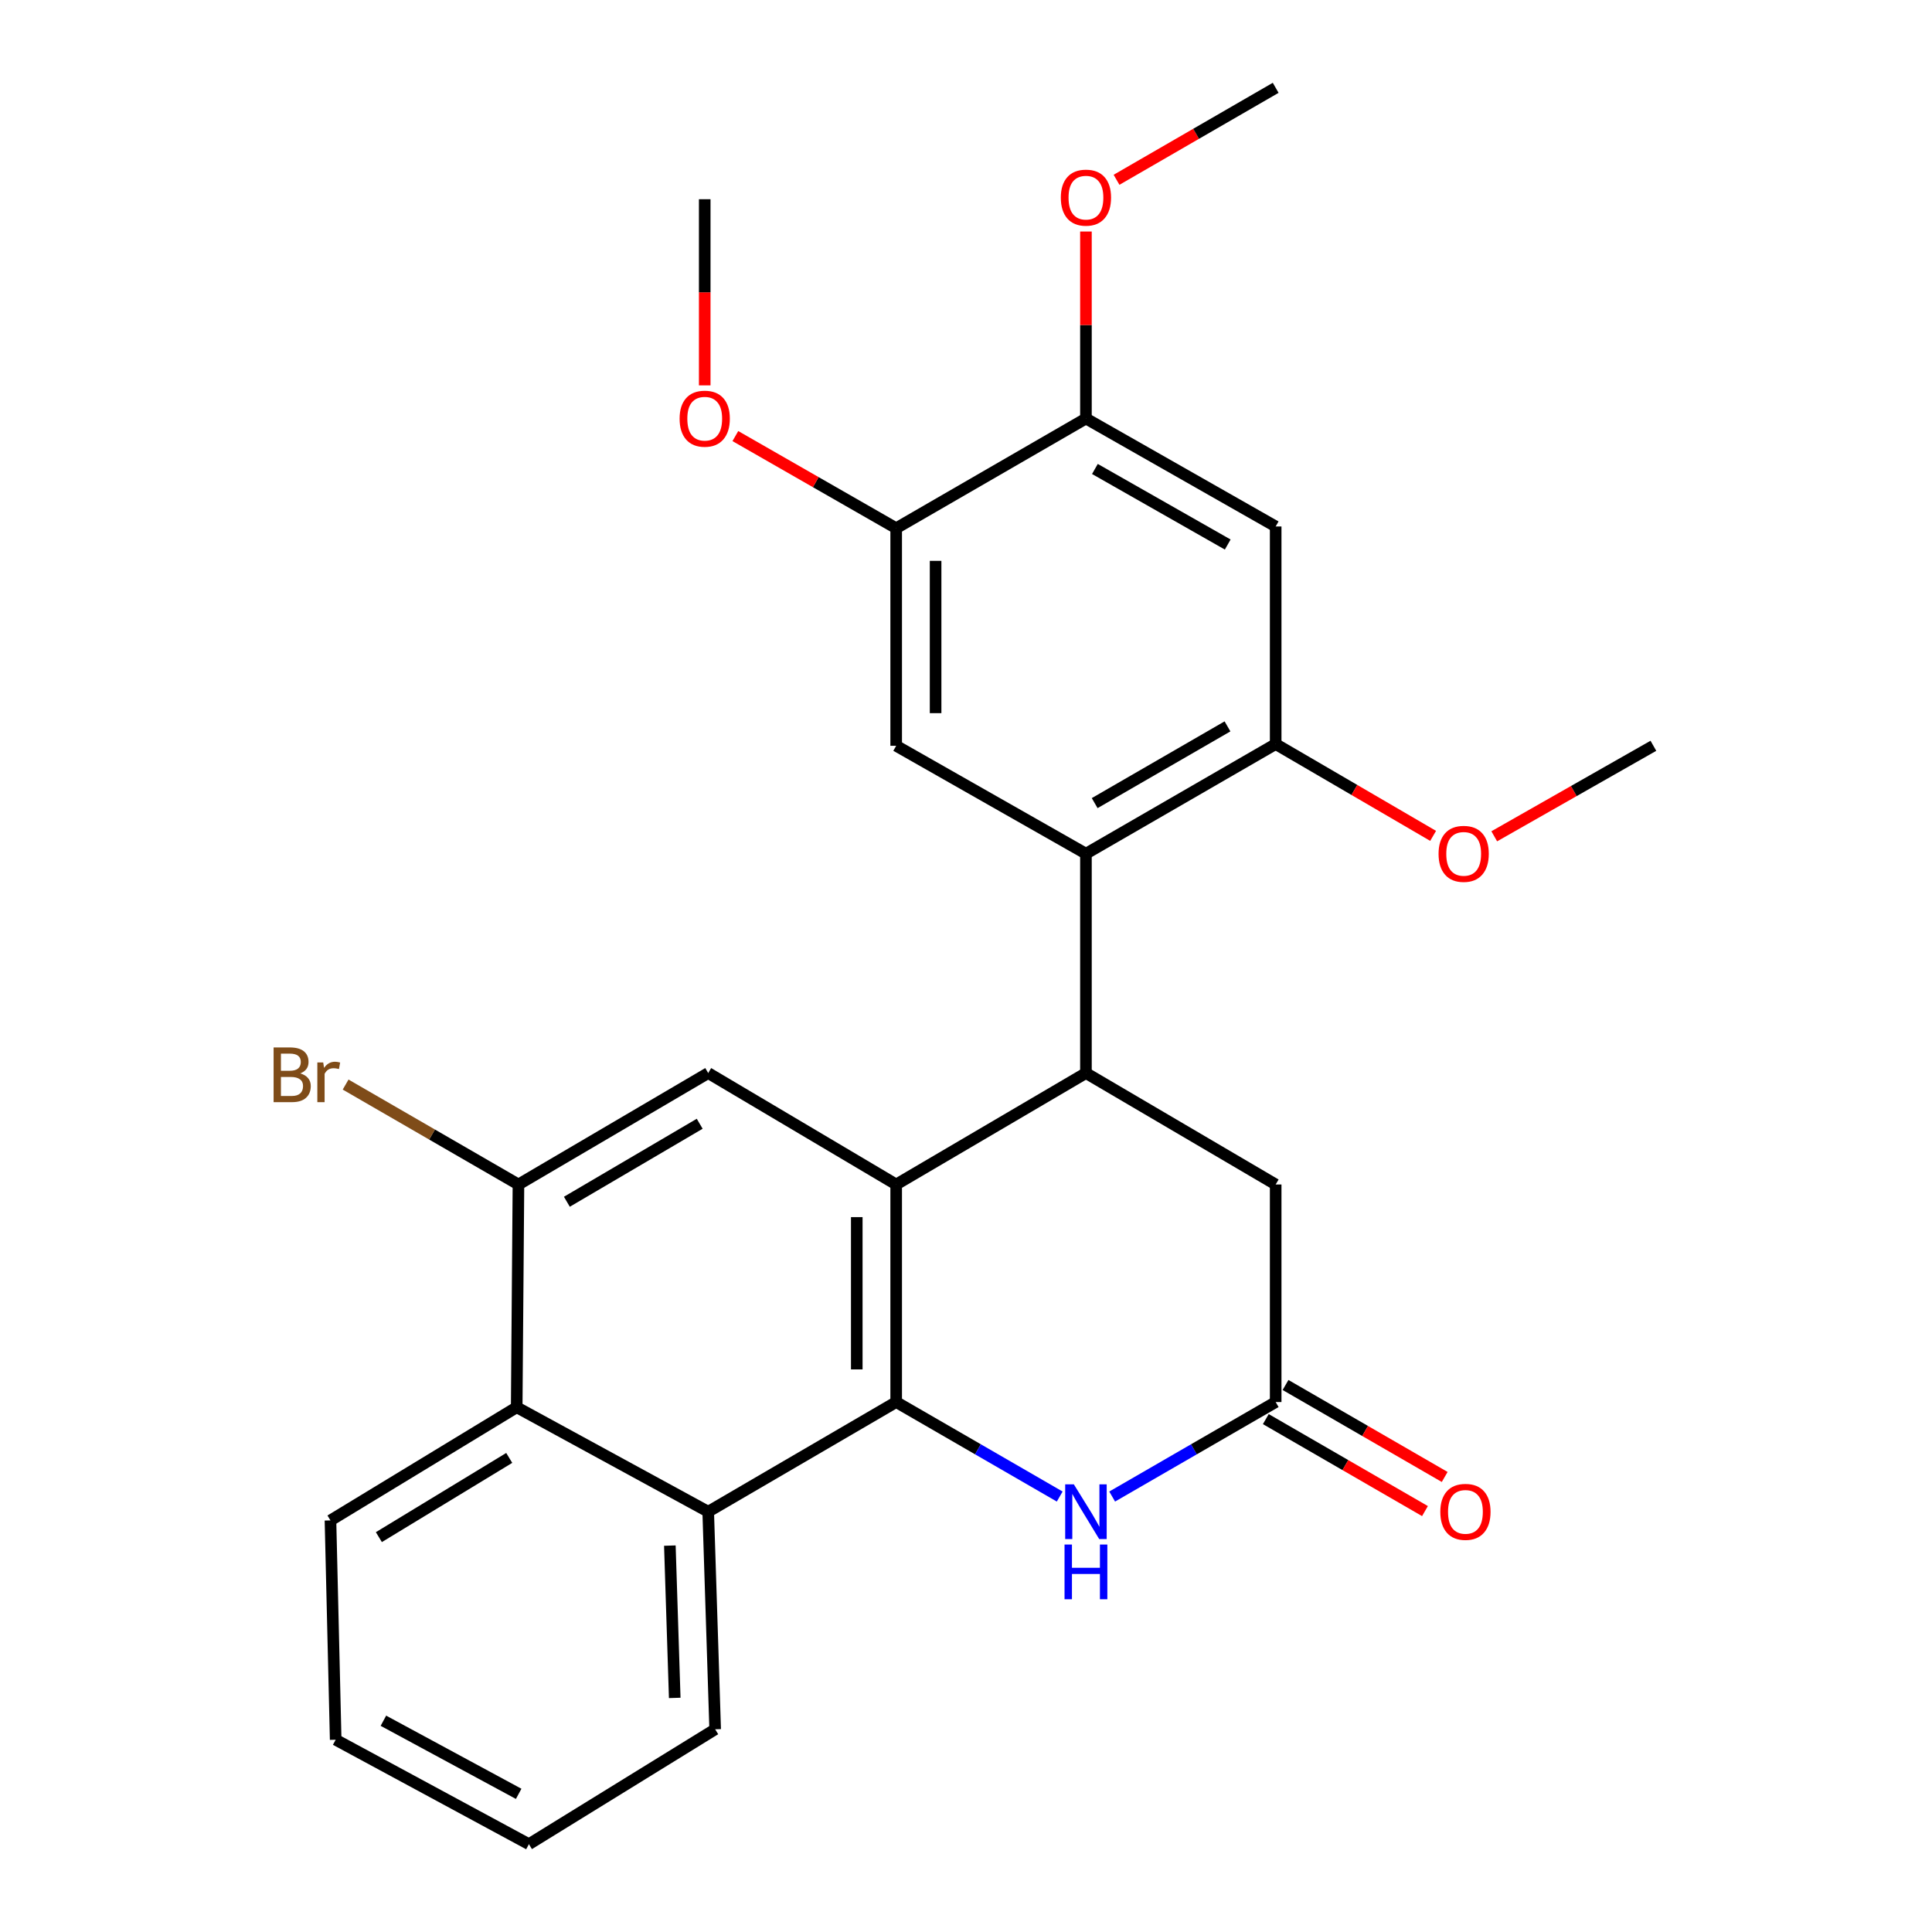<?xml version='1.0' encoding='iso-8859-1'?>
<svg version='1.1' baseProfile='full'
              xmlns='http://www.w3.org/2000/svg'
                      xmlns:rdkit='http://www.rdkit.org/xml'
                      xmlns:xlink='http://www.w3.org/1999/xlink'
                  xml:space='preserve'
width='1000px' height='1000px' viewBox='0 0 1000 1000'>
<!-- END OF HEADER -->
<rect style='opacity:1.0;fill:#FFFFFF;stroke:none' width='1000' height='1000' x='0' y='0'> </rect>
<path class='bond-0' d='M 463.864,613.087 L 463.864,725.697' style='fill:none;fill-rule:evenodd;stroke:#000000;stroke-width:6px;stroke-linecap:butt;stroke-linejoin:miter;stroke-opacity:1' />
<path class='bond-0' d='M 443.464,629.978 L 443.464,708.806' style='fill:none;fill-rule:evenodd;stroke:#000000;stroke-width:6px;stroke-linecap:butt;stroke-linejoin:miter;stroke-opacity:1' />
<path class='bond-1' d='M 463.864,613.087 L 562.081,555.41' style='fill:none;fill-rule:evenodd;stroke:#000000;stroke-width:6px;stroke-linecap:butt;stroke-linejoin:miter;stroke-opacity:1' />
<path class='bond-5' d='M 463.864,613.087 L 366.565,555.41' style='fill:none;fill-rule:evenodd;stroke:#000000;stroke-width:6px;stroke-linecap:butt;stroke-linejoin:miter;stroke-opacity:1' />
<path class='bond-3' d='M 463.864,725.697 L 506.185,750.154' style='fill:none;fill-rule:evenodd;stroke:#000000;stroke-width:6px;stroke-linecap:butt;stroke-linejoin:miter;stroke-opacity:1' />
<path class='bond-3' d='M 506.185,750.154 L 548.505,774.611' style='fill:none;fill-rule:evenodd;stroke:#0000FF;stroke-width:6px;stroke-linecap:butt;stroke-linejoin:miter;stroke-opacity:1' />
<path class='bond-4' d='M 463.864,725.697 L 366.565,782.456' style='fill:none;fill-rule:evenodd;stroke:#000000;stroke-width:6px;stroke-linecap:butt;stroke-linejoin:miter;stroke-opacity:1' />
<path class='bond-2' d='M 562.081,555.41 L 562.081,441.87' style='fill:none;fill-rule:evenodd;stroke:#000000;stroke-width:6px;stroke-linecap:butt;stroke-linejoin:miter;stroke-opacity:1' />
<path class='bond-14' d='M 562.081,555.41 L 660.287,613.087' style='fill:none;fill-rule:evenodd;stroke:#000000;stroke-width:6px;stroke-linecap:butt;stroke-linejoin:miter;stroke-opacity:1' />
<path class='bond-7' d='M 562.081,441.87 L 660.287,385.123' style='fill:none;fill-rule:evenodd;stroke:#000000;stroke-width:6px;stroke-linecap:butt;stroke-linejoin:miter;stroke-opacity:1' />
<path class='bond-7' d='M 566.605,415.694 L 635.349,375.971' style='fill:none;fill-rule:evenodd;stroke:#000000;stroke-width:6px;stroke-linecap:butt;stroke-linejoin:miter;stroke-opacity:1' />
<path class='bond-8' d='M 562.081,441.87 L 463.864,386.018' style='fill:none;fill-rule:evenodd;stroke:#000000;stroke-width:6px;stroke-linecap:butt;stroke-linejoin:miter;stroke-opacity:1' />
<path class='bond-28' d='M 575.657,774.61 L 617.972,750.154' style='fill:none;fill-rule:evenodd;stroke:#0000FF;stroke-width:6px;stroke-linecap:butt;stroke-linejoin:miter;stroke-opacity:1' />
<path class='bond-28' d='M 617.972,750.154 L 660.287,725.697' style='fill:none;fill-rule:evenodd;stroke:#000000;stroke-width:6px;stroke-linecap:butt;stroke-linejoin:miter;stroke-opacity:1' />
<path class='bond-20' d='M 366.565,782.456 L 370.169,895.078' style='fill:none;fill-rule:evenodd;stroke:#000000;stroke-width:6px;stroke-linecap:butt;stroke-linejoin:miter;stroke-opacity:1' />
<path class='bond-20' d='M 346.716,800.002 L 349.239,878.837' style='fill:none;fill-rule:evenodd;stroke:#000000;stroke-width:6px;stroke-linecap:butt;stroke-linejoin:miter;stroke-opacity:1' />
<path class='bond-27' d='M 366.565,782.456 L 267.442,728.395' style='fill:none;fill-rule:evenodd;stroke:#000000;stroke-width:6px;stroke-linecap:butt;stroke-linejoin:miter;stroke-opacity:1' />
<path class='bond-9' d='M 366.565,555.41 L 268.348,613.087' style='fill:none;fill-rule:evenodd;stroke:#000000;stroke-width:6px;stroke-linecap:butt;stroke-linejoin:miter;stroke-opacity:1' />
<path class='bond-9' d='M 362.163,581.653 L 293.411,622.027' style='fill:none;fill-rule:evenodd;stroke:#000000;stroke-width:6px;stroke-linecap:butt;stroke-linejoin:miter;stroke-opacity:1' />
<path class='bond-6' d='M 660.287,725.697 L 660.287,613.087' style='fill:none;fill-rule:evenodd;stroke:#000000;stroke-width:6px;stroke-linecap:butt;stroke-linejoin:miter;stroke-opacity:1' />
<path class='bond-15' d='M 655.183,734.529 L 696.374,758.333' style='fill:none;fill-rule:evenodd;stroke:#000000;stroke-width:6px;stroke-linecap:butt;stroke-linejoin:miter;stroke-opacity:1' />
<path class='bond-15' d='M 696.374,758.333 L 737.564,782.136' style='fill:none;fill-rule:evenodd;stroke:#FF0000;stroke-width:6px;stroke-linecap:butt;stroke-linejoin:miter;stroke-opacity:1' />
<path class='bond-15' d='M 665.391,716.866 L 706.581,740.669' style='fill:none;fill-rule:evenodd;stroke:#000000;stroke-width:6px;stroke-linecap:butt;stroke-linejoin:miter;stroke-opacity:1' />
<path class='bond-15' d='M 706.581,740.669 L 747.772,764.473' style='fill:none;fill-rule:evenodd;stroke:#FF0000;stroke-width:6px;stroke-linecap:butt;stroke-linejoin:miter;stroke-opacity:1' />
<path class='bond-11' d='M 660.287,385.123 L 660.287,272.501' style='fill:none;fill-rule:evenodd;stroke:#000000;stroke-width:6px;stroke-linecap:butt;stroke-linejoin:miter;stroke-opacity:1' />
<path class='bond-17' d='M 660.287,385.123 L 701.034,408.885' style='fill:none;fill-rule:evenodd;stroke:#000000;stroke-width:6px;stroke-linecap:butt;stroke-linejoin:miter;stroke-opacity:1' />
<path class='bond-17' d='M 701.034,408.885 L 741.781,432.647' style='fill:none;fill-rule:evenodd;stroke:#FF0000;stroke-width:6px;stroke-linecap:butt;stroke-linejoin:miter;stroke-opacity:1' />
<path class='bond-12' d='M 463.864,386.018 L 463.864,273.407' style='fill:none;fill-rule:evenodd;stroke:#000000;stroke-width:6px;stroke-linecap:butt;stroke-linejoin:miter;stroke-opacity:1' />
<path class='bond-12' d='M 484.265,369.126 L 484.265,290.299' style='fill:none;fill-rule:evenodd;stroke:#000000;stroke-width:6px;stroke-linecap:butt;stroke-linejoin:miter;stroke-opacity:1' />
<path class='bond-10' d='M 268.348,613.087 L 267.442,728.395' style='fill:none;fill-rule:evenodd;stroke:#000000;stroke-width:6px;stroke-linecap:butt;stroke-linejoin:miter;stroke-opacity:1' />
<path class='bond-16' d='M 268.348,613.087 L 223.619,587.227' style='fill:none;fill-rule:evenodd;stroke:#000000;stroke-width:6px;stroke-linecap:butt;stroke-linejoin:miter;stroke-opacity:1' />
<path class='bond-16' d='M 223.619,587.227 L 178.89,561.367' style='fill:none;fill-rule:evenodd;stroke:#7F4C19;stroke-width:6px;stroke-linecap:butt;stroke-linejoin:miter;stroke-opacity:1' />
<path class='bond-21' d='M 267.442,728.395 L 171.049,786.967' style='fill:none;fill-rule:evenodd;stroke:#000000;stroke-width:6px;stroke-linecap:butt;stroke-linejoin:miter;stroke-opacity:1' />
<path class='bond-21' d='M 263.576,754.615 L 196.102,795.615' style='fill:none;fill-rule:evenodd;stroke:#000000;stroke-width:6px;stroke-linecap:butt;stroke-linejoin:miter;stroke-opacity:1' />
<path class='bond-30' d='M 660.287,272.501 L 562.081,216.626' style='fill:none;fill-rule:evenodd;stroke:#000000;stroke-width:6px;stroke-linecap:butt;stroke-linejoin:miter;stroke-opacity:1' />
<path class='bond-30' d='M 635.468,281.851 L 566.724,242.739' style='fill:none;fill-rule:evenodd;stroke:#000000;stroke-width:6px;stroke-linecap:butt;stroke-linejoin:miter;stroke-opacity:1' />
<path class='bond-13' d='M 463.864,273.407 L 562.081,216.626' style='fill:none;fill-rule:evenodd;stroke:#000000;stroke-width:6px;stroke-linecap:butt;stroke-linejoin:miter;stroke-opacity:1' />
<path class='bond-18' d='M 463.864,273.407 L 422.241,249.559' style='fill:none;fill-rule:evenodd;stroke:#000000;stroke-width:6px;stroke-linecap:butt;stroke-linejoin:miter;stroke-opacity:1' />
<path class='bond-18' d='M 422.241,249.559 L 380.619,225.711' style='fill:none;fill-rule:evenodd;stroke:#FF0000;stroke-width:6px;stroke-linecap:butt;stroke-linejoin:miter;stroke-opacity:1' />
<path class='bond-19' d='M 562.081,216.626 L 562.081,168.23' style='fill:none;fill-rule:evenodd;stroke:#000000;stroke-width:6px;stroke-linecap:butt;stroke-linejoin:miter;stroke-opacity:1' />
<path class='bond-19' d='M 562.081,168.23 L 562.081,119.834' style='fill:none;fill-rule:evenodd;stroke:#FF0000;stroke-width:6px;stroke-linecap:butt;stroke-linejoin:miter;stroke-opacity:1' />
<path class='bond-22' d='M 773.421,432.869 L 814.606,409.444' style='fill:none;fill-rule:evenodd;stroke:#FF0000;stroke-width:6px;stroke-linecap:butt;stroke-linejoin:miter;stroke-opacity:1' />
<path class='bond-22' d='M 814.606,409.444 L 855.792,386.018' style='fill:none;fill-rule:evenodd;stroke:#000000;stroke-width:6px;stroke-linecap:butt;stroke-linejoin:miter;stroke-opacity:1' />
<path class='bond-24' d='M 364.763,199.468 L 364.763,151.294' style='fill:none;fill-rule:evenodd;stroke:#FF0000;stroke-width:6px;stroke-linecap:butt;stroke-linejoin:miter;stroke-opacity:1' />
<path class='bond-24' d='M 364.763,151.294 L 364.763,103.12' style='fill:none;fill-rule:evenodd;stroke:#000000;stroke-width:6px;stroke-linecap:butt;stroke-linejoin:miter;stroke-opacity:1' />
<path class='bond-23' d='M 577.917,93.061 L 619.102,69.258' style='fill:none;fill-rule:evenodd;stroke:#FF0000;stroke-width:6px;stroke-linecap:butt;stroke-linejoin:miter;stroke-opacity:1' />
<path class='bond-23' d='M 619.102,69.258 L 660.287,45.455' style='fill:none;fill-rule:evenodd;stroke:#000000;stroke-width:6px;stroke-linecap:butt;stroke-linejoin:miter;stroke-opacity:1' />
<path class='bond-25' d='M 370.169,895.078 L 273.766,954.545' style='fill:none;fill-rule:evenodd;stroke:#000000;stroke-width:6px;stroke-linecap:butt;stroke-linejoin:miter;stroke-opacity:1' />
<path class='bond-26' d='M 171.049,786.967 L 173.747,900.484' style='fill:none;fill-rule:evenodd;stroke:#000000;stroke-width:6px;stroke-linecap:butt;stroke-linejoin:miter;stroke-opacity:1' />
<path class='bond-29' d='M 273.766,954.545 L 173.747,900.484' style='fill:none;fill-rule:evenodd;stroke:#000000;stroke-width:6px;stroke-linecap:butt;stroke-linejoin:miter;stroke-opacity:1' />
<path class='bond-29' d='M 268.463,928.49 L 198.45,890.647' style='fill:none;fill-rule:evenodd;stroke:#000000;stroke-width:6px;stroke-linecap:butt;stroke-linejoin:miter;stroke-opacity:1' />
<path  class='atom-4' d='M 555.821 768.296
L 565.101 783.296
Q 566.021 784.776, 567.501 787.456
Q 568.981 790.136, 569.061 790.296
L 569.061 768.296
L 572.821 768.296
L 572.821 796.616
L 568.941 796.616
L 558.981 780.216
Q 557.821 778.296, 556.581 776.096
Q 555.381 773.896, 555.021 773.216
L 555.021 796.616
L 551.341 796.616
L 551.341 768.296
L 555.821 768.296
' fill='#0000FF'/>
<path  class='atom-4' d='M 551.001 799.448
L 554.841 799.448
L 554.841 811.488
L 569.321 811.488
L 569.321 799.448
L 573.161 799.448
L 573.161 827.768
L 569.321 827.768
L 569.321 814.688
L 554.841 814.688
L 554.841 827.768
L 551.001 827.768
L 551.001 799.448
' fill='#0000FF'/>
<path  class='atom-16' d='M 745.504 782.536
Q 745.504 775.736, 748.864 771.936
Q 752.224 768.136, 758.504 768.136
Q 764.784 768.136, 768.144 771.936
Q 771.504 775.736, 771.504 782.536
Q 771.504 789.416, 768.104 793.336
Q 764.704 797.216, 758.504 797.216
Q 752.264 797.216, 748.864 793.336
Q 745.504 789.456, 745.504 782.536
M 758.504 794.016
Q 762.824 794.016, 765.144 791.136
Q 767.504 788.216, 767.504 782.536
Q 767.504 776.976, 765.144 774.176
Q 762.824 771.336, 758.504 771.336
Q 754.184 771.336, 751.824 774.136
Q 749.504 776.936, 749.504 782.536
Q 749.504 788.256, 751.824 791.136
Q 754.184 794.016, 758.504 794.016
' fill='#FF0000'/>
<path  class='atom-17' d='M 155.374 555.597
Q 158.094 556.357, 159.454 558.037
Q 160.854 559.677, 160.854 562.117
Q 160.854 566.037, 158.334 568.277
Q 155.854 570.477, 151.134 570.477
L 141.614 570.477
L 141.614 542.157
L 149.974 542.157
Q 154.814 542.157, 157.254 544.117
Q 159.694 546.077, 159.694 549.677
Q 159.694 553.957, 155.374 555.597
M 145.414 545.357
L 145.414 554.237
L 149.974 554.237
Q 152.774 554.237, 154.214 553.117
Q 155.694 551.957, 155.694 549.677
Q 155.694 545.357, 149.974 545.357
L 145.414 545.357
M 151.134 567.277
Q 153.894 567.277, 155.374 565.957
Q 156.854 564.637, 156.854 562.117
Q 156.854 559.797, 155.214 558.637
Q 153.614 557.437, 150.534 557.437
L 145.414 557.437
L 145.414 567.277
L 151.134 567.277
' fill='#7F4C19'/>
<path  class='atom-17' d='M 167.294 549.917
L 167.734 552.757
Q 169.894 549.557, 173.414 549.557
Q 174.534 549.557, 176.054 549.957
L 175.454 553.317
Q 173.734 552.917, 172.774 552.917
Q 171.094 552.917, 169.974 553.597
Q 168.894 554.237, 168.014 555.797
L 168.014 570.477
L 164.254 570.477
L 164.254 549.917
L 167.294 549.917
' fill='#7F4C19'/>
<path  class='atom-18' d='M 744.597 441.95
Q 744.597 435.15, 747.957 431.35
Q 751.317 427.55, 757.597 427.55
Q 763.877 427.55, 767.237 431.35
Q 770.597 435.15, 770.597 441.95
Q 770.597 448.83, 767.197 452.75
Q 763.797 456.63, 757.597 456.63
Q 751.357 456.63, 747.957 452.75
Q 744.597 448.87, 744.597 441.95
M 757.597 453.43
Q 761.917 453.43, 764.237 450.55
Q 766.597 447.63, 766.597 441.95
Q 766.597 436.39, 764.237 433.59
Q 761.917 430.75, 757.597 430.75
Q 753.277 430.75, 750.917 433.55
Q 748.597 436.35, 748.597 441.95
Q 748.597 447.67, 750.917 450.55
Q 753.277 453.43, 757.597 453.43
' fill='#FF0000'/>
<path  class='atom-19' d='M 351.763 216.706
Q 351.763 209.906, 355.123 206.106
Q 358.483 202.306, 364.763 202.306
Q 371.043 202.306, 374.403 206.106
Q 377.763 209.906, 377.763 216.706
Q 377.763 223.586, 374.363 227.506
Q 370.963 231.386, 364.763 231.386
Q 358.523 231.386, 355.123 227.506
Q 351.763 223.626, 351.763 216.706
M 364.763 228.186
Q 369.083 228.186, 371.403 225.306
Q 373.763 222.386, 373.763 216.706
Q 373.763 211.146, 371.403 208.346
Q 369.083 205.506, 364.763 205.506
Q 360.443 205.506, 358.083 208.306
Q 355.763 211.106, 355.763 216.706
Q 355.763 222.426, 358.083 225.306
Q 360.443 228.186, 364.763 228.186
' fill='#FF0000'/>
<path  class='atom-20' d='M 549.081 102.293
Q 549.081 95.493, 552.441 91.693
Q 555.801 87.893, 562.081 87.893
Q 568.361 87.893, 571.721 91.693
Q 575.081 95.493, 575.081 102.293
Q 575.081 109.173, 571.681 113.093
Q 568.281 116.973, 562.081 116.973
Q 555.841 116.973, 552.441 113.093
Q 549.081 109.213, 549.081 102.293
M 562.081 113.773
Q 566.401 113.773, 568.721 110.893
Q 571.081 107.973, 571.081 102.293
Q 571.081 96.733, 568.721 93.933
Q 566.401 91.093, 562.081 91.093
Q 557.761 91.093, 555.401 93.893
Q 553.081 96.693, 553.081 102.293
Q 553.081 108.013, 555.401 110.893
Q 557.761 113.773, 562.081 113.773
' fill='#FF0000'/>
</svg>
